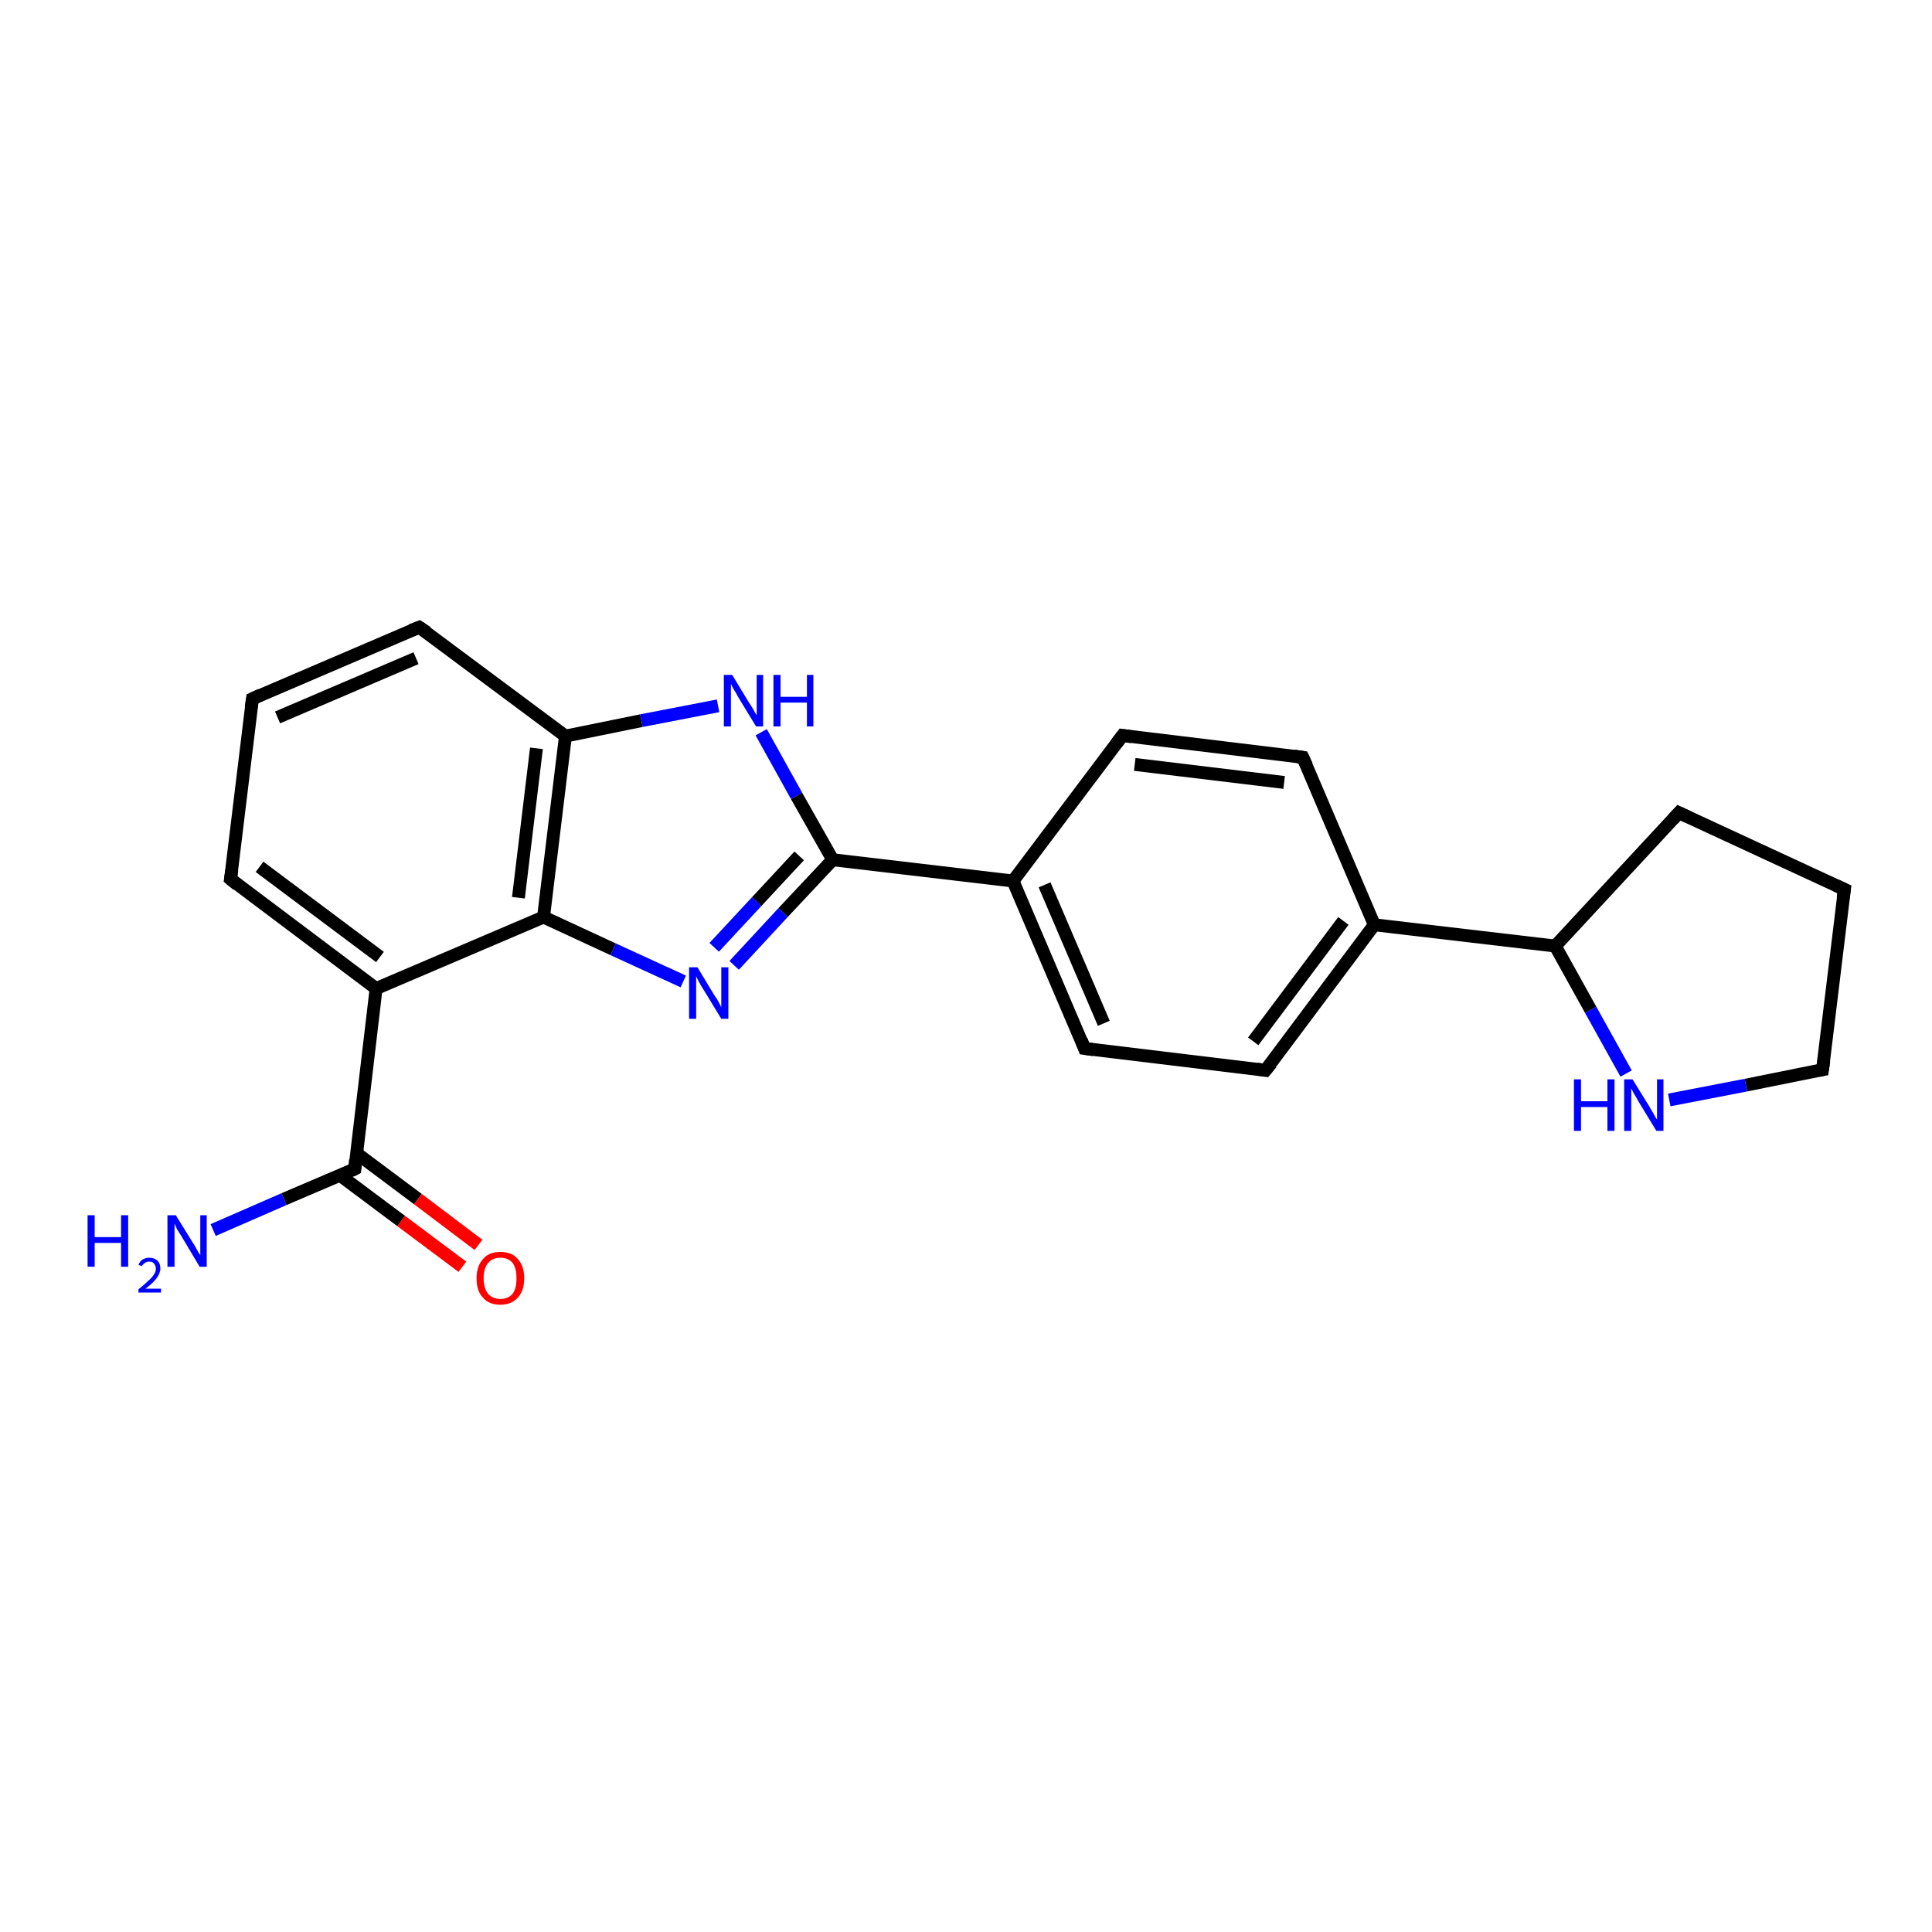 <?xml version='1.0' encoding='iso-8859-1'?>
<svg version='1.1' baseProfile='full'
              xmlns='http://www.w3.org/2000/svg'
                      xmlns:rdkit='http://www.rdkit.org/xml'
                      xmlns:xlink='http://www.w3.org/1999/xlink'
                  xml:space='preserve'
width='300px' height='300px' viewBox='0 0 300 300'>
<!-- END OF HEADER -->
<rect style='opacity:1.0;fill:#FFFFFF;stroke:none' width='300.0' height='300.0' x='0.0' y='0.0'> </rect>
<path class='bond-0 atom-0 atom-1' d='M 33.1,191.0 L 44.1,186.2' style='fill:none;fill-rule:evenodd;stroke:#0000FF;stroke-width:2.0px;stroke-linecap:butt;stroke-linejoin:miter;stroke-opacity:1' />
<path class='bond-0 atom-0 atom-1' d='M 44.1,186.2 L 55.1,181.5' style='fill:none;fill-rule:evenodd;stroke:#000000;stroke-width:2.0px;stroke-linecap:butt;stroke-linejoin:miter;stroke-opacity:1' />
<path class='bond-1 atom-1 atom-2' d='M 52.8,182.5 L 62.3,189.6' style='fill:none;fill-rule:evenodd;stroke:#000000;stroke-width:2.0px;stroke-linecap:butt;stroke-linejoin:miter;stroke-opacity:1' />
<path class='bond-1 atom-1 atom-2' d='M 62.3,189.6 L 71.8,196.7' style='fill:none;fill-rule:evenodd;stroke:#FF0000;stroke-width:2.0px;stroke-linecap:butt;stroke-linejoin:miter;stroke-opacity:1' />
<path class='bond-1 atom-1 atom-2' d='M 55.4,179.1 L 64.9,186.2' style='fill:none;fill-rule:evenodd;stroke:#000000;stroke-width:2.0px;stroke-linecap:butt;stroke-linejoin:miter;stroke-opacity:1' />
<path class='bond-1 atom-1 atom-2' d='M 64.9,186.2 L 74.3,193.3' style='fill:none;fill-rule:evenodd;stroke:#FF0000;stroke-width:2.0px;stroke-linecap:butt;stroke-linejoin:miter;stroke-opacity:1' />
<path class='bond-2 atom-1 atom-3' d='M 55.1,181.5 L 58.4,153.5' style='fill:none;fill-rule:evenodd;stroke:#000000;stroke-width:2.0px;stroke-linecap:butt;stroke-linejoin:miter;stroke-opacity:1' />
<path class='bond-3 atom-3 atom-4' d='M 58.4,153.5 L 35.8,136.5' style='fill:none;fill-rule:evenodd;stroke:#000000;stroke-width:2.0px;stroke-linecap:butt;stroke-linejoin:miter;stroke-opacity:1' />
<path class='bond-3 atom-3 atom-4' d='M 59.0,148.6 L 40.3,134.6' style='fill:none;fill-rule:evenodd;stroke:#000000;stroke-width:2.0px;stroke-linecap:butt;stroke-linejoin:miter;stroke-opacity:1' />
<path class='bond-4 atom-4 atom-5' d='M 35.8,136.5 L 39.2,108.5' style='fill:none;fill-rule:evenodd;stroke:#000000;stroke-width:2.0px;stroke-linecap:butt;stroke-linejoin:miter;stroke-opacity:1' />
<path class='bond-5 atom-5 atom-6' d='M 39.2,108.5 L 65.1,97.4' style='fill:none;fill-rule:evenodd;stroke:#000000;stroke-width:2.0px;stroke-linecap:butt;stroke-linejoin:miter;stroke-opacity:1' />
<path class='bond-5 atom-5 atom-6' d='M 43.1,111.4 L 64.6,102.2' style='fill:none;fill-rule:evenodd;stroke:#000000;stroke-width:2.0px;stroke-linecap:butt;stroke-linejoin:miter;stroke-opacity:1' />
<path class='bond-6 atom-6 atom-7' d='M 65.1,97.4 L 87.8,114.3' style='fill:none;fill-rule:evenodd;stroke:#000000;stroke-width:2.0px;stroke-linecap:butt;stroke-linejoin:miter;stroke-opacity:1' />
<path class='bond-7 atom-7 atom-8' d='M 87.8,114.3 L 99.6,111.9' style='fill:none;fill-rule:evenodd;stroke:#000000;stroke-width:2.0px;stroke-linecap:butt;stroke-linejoin:miter;stroke-opacity:1' />
<path class='bond-7 atom-7 atom-8' d='M 99.6,111.9 L 111.5,109.6' style='fill:none;fill-rule:evenodd;stroke:#0000FF;stroke-width:2.0px;stroke-linecap:butt;stroke-linejoin:miter;stroke-opacity:1' />
<path class='bond-8 atom-8 atom-9' d='M 118.2,113.7 L 123.7,123.6' style='fill:none;fill-rule:evenodd;stroke:#0000FF;stroke-width:2.0px;stroke-linecap:butt;stroke-linejoin:miter;stroke-opacity:1' />
<path class='bond-8 atom-8 atom-9' d='M 123.7,123.6 L 129.3,133.5' style='fill:none;fill-rule:evenodd;stroke:#000000;stroke-width:2.0px;stroke-linecap:butt;stroke-linejoin:miter;stroke-opacity:1' />
<path class='bond-9 atom-9 atom-10' d='M 129.3,133.5 L 121.6,141.7' style='fill:none;fill-rule:evenodd;stroke:#000000;stroke-width:2.0px;stroke-linecap:butt;stroke-linejoin:miter;stroke-opacity:1' />
<path class='bond-9 atom-9 atom-10' d='M 121.6,141.7 L 114.0,149.9' style='fill:none;fill-rule:evenodd;stroke:#0000FF;stroke-width:2.0px;stroke-linecap:butt;stroke-linejoin:miter;stroke-opacity:1' />
<path class='bond-9 atom-9 atom-10' d='M 124.1,132.9 L 117.5,140.0' style='fill:none;fill-rule:evenodd;stroke:#000000;stroke-width:2.0px;stroke-linecap:butt;stroke-linejoin:miter;stroke-opacity:1' />
<path class='bond-9 atom-9 atom-10' d='M 117.5,140.0 L 110.9,147.1' style='fill:none;fill-rule:evenodd;stroke:#0000FF;stroke-width:2.0px;stroke-linecap:butt;stroke-linejoin:miter;stroke-opacity:1' />
<path class='bond-10 atom-10 atom-11' d='M 106.1,152.4 L 95.2,147.4' style='fill:none;fill-rule:evenodd;stroke:#0000FF;stroke-width:2.0px;stroke-linecap:butt;stroke-linejoin:miter;stroke-opacity:1' />
<path class='bond-10 atom-10 atom-11' d='M 95.2,147.4 L 84.4,142.4' style='fill:none;fill-rule:evenodd;stroke:#000000;stroke-width:2.0px;stroke-linecap:butt;stroke-linejoin:miter;stroke-opacity:1' />
<path class='bond-11 atom-9 atom-12' d='M 129.3,133.5 L 157.3,136.8' style='fill:none;fill-rule:evenodd;stroke:#000000;stroke-width:2.0px;stroke-linecap:butt;stroke-linejoin:miter;stroke-opacity:1' />
<path class='bond-12 atom-12 atom-13' d='M 157.3,136.8 L 168.4,162.8' style='fill:none;fill-rule:evenodd;stroke:#000000;stroke-width:2.0px;stroke-linecap:butt;stroke-linejoin:miter;stroke-opacity:1' />
<path class='bond-12 atom-12 atom-13' d='M 162.2,137.4 L 171.4,158.9' style='fill:none;fill-rule:evenodd;stroke:#000000;stroke-width:2.0px;stroke-linecap:butt;stroke-linejoin:miter;stroke-opacity:1' />
<path class='bond-13 atom-13 atom-14' d='M 168.4,162.8 L 196.5,166.2' style='fill:none;fill-rule:evenodd;stroke:#000000;stroke-width:2.0px;stroke-linecap:butt;stroke-linejoin:miter;stroke-opacity:1' />
<path class='bond-14 atom-14 atom-15' d='M 196.5,166.2 L 213.4,143.6' style='fill:none;fill-rule:evenodd;stroke:#000000;stroke-width:2.0px;stroke-linecap:butt;stroke-linejoin:miter;stroke-opacity:1' />
<path class='bond-14 atom-14 atom-15' d='M 194.6,161.7 L 208.6,143.0' style='fill:none;fill-rule:evenodd;stroke:#000000;stroke-width:2.0px;stroke-linecap:butt;stroke-linejoin:miter;stroke-opacity:1' />
<path class='bond-15 atom-15 atom-16' d='M 213.4,143.6 L 202.3,117.6' style='fill:none;fill-rule:evenodd;stroke:#000000;stroke-width:2.0px;stroke-linecap:butt;stroke-linejoin:miter;stroke-opacity:1' />
<path class='bond-16 atom-16 atom-17' d='M 202.3,117.6 L 174.3,114.2' style='fill:none;fill-rule:evenodd;stroke:#000000;stroke-width:2.0px;stroke-linecap:butt;stroke-linejoin:miter;stroke-opacity:1' />
<path class='bond-16 atom-16 atom-17' d='M 199.4,121.5 L 176.2,118.7' style='fill:none;fill-rule:evenodd;stroke:#000000;stroke-width:2.0px;stroke-linecap:butt;stroke-linejoin:miter;stroke-opacity:1' />
<path class='bond-17 atom-15 atom-18' d='M 213.4,143.6 L 241.5,146.9' style='fill:none;fill-rule:evenodd;stroke:#000000;stroke-width:2.0px;stroke-linecap:butt;stroke-linejoin:miter;stroke-opacity:1' />
<path class='bond-18 atom-18 atom-19' d='M 241.5,146.9 L 260.7,126.2' style='fill:none;fill-rule:evenodd;stroke:#000000;stroke-width:2.0px;stroke-linecap:butt;stroke-linejoin:miter;stroke-opacity:1' />
<path class='bond-19 atom-19 atom-20' d='M 260.7,126.2 L 286.4,138.1' style='fill:none;fill-rule:evenodd;stroke:#000000;stroke-width:2.0px;stroke-linecap:butt;stroke-linejoin:miter;stroke-opacity:1' />
<path class='bond-20 atom-20 atom-21' d='M 286.4,138.1 L 283.0,166.1' style='fill:none;fill-rule:evenodd;stroke:#000000;stroke-width:2.0px;stroke-linecap:butt;stroke-linejoin:miter;stroke-opacity:1' />
<path class='bond-21 atom-21 atom-22' d='M 283.0,166.1 L 271.1,168.5' style='fill:none;fill-rule:evenodd;stroke:#000000;stroke-width:2.0px;stroke-linecap:butt;stroke-linejoin:miter;stroke-opacity:1' />
<path class='bond-21 atom-21 atom-22' d='M 271.1,168.5 L 259.2,170.8' style='fill:none;fill-rule:evenodd;stroke:#0000FF;stroke-width:2.0px;stroke-linecap:butt;stroke-linejoin:miter;stroke-opacity:1' />
<path class='bond-22 atom-11 atom-3' d='M 84.4,142.4 L 58.4,153.5' style='fill:none;fill-rule:evenodd;stroke:#000000;stroke-width:2.0px;stroke-linecap:butt;stroke-linejoin:miter;stroke-opacity:1' />
<path class='bond-23 atom-17 atom-12' d='M 174.3,114.2 L 157.3,136.8' style='fill:none;fill-rule:evenodd;stroke:#000000;stroke-width:2.0px;stroke-linecap:butt;stroke-linejoin:miter;stroke-opacity:1' />
<path class='bond-24 atom-22 atom-18' d='M 252.5,166.7 L 247.0,156.8' style='fill:none;fill-rule:evenodd;stroke:#0000FF;stroke-width:2.0px;stroke-linecap:butt;stroke-linejoin:miter;stroke-opacity:1' />
<path class='bond-24 atom-22 atom-18' d='M 247.0,156.8 L 241.5,146.9' style='fill:none;fill-rule:evenodd;stroke:#000000;stroke-width:2.0px;stroke-linecap:butt;stroke-linejoin:miter;stroke-opacity:1' />
<path class='bond-25 atom-11 atom-7' d='M 84.4,142.4 L 87.8,114.3' style='fill:none;fill-rule:evenodd;stroke:#000000;stroke-width:2.0px;stroke-linecap:butt;stroke-linejoin:miter;stroke-opacity:1' />
<path class='bond-25 atom-11 atom-7' d='M 80.5,139.4 L 83.3,116.2' style='fill:none;fill-rule:evenodd;stroke:#000000;stroke-width:2.0px;stroke-linecap:butt;stroke-linejoin:miter;stroke-opacity:1' />
<path d='M 54.5,181.8 L 55.1,181.5 L 55.2,180.1' style='fill:none;stroke:#000000;stroke-width:2.0px;stroke-linecap:butt;stroke-linejoin:miter;stroke-opacity:1;' />
<path d='M 36.9,137.4 L 35.8,136.5 L 36.0,135.1' style='fill:none;stroke:#000000;stroke-width:2.0px;stroke-linecap:butt;stroke-linejoin:miter;stroke-opacity:1;' />
<path d='M 39.0,109.9 L 39.2,108.5 L 40.5,107.9' style='fill:none;stroke:#000000;stroke-width:2.0px;stroke-linecap:butt;stroke-linejoin:miter;stroke-opacity:1;' />
<path d='M 63.8,97.9 L 65.1,97.4 L 66.3,98.2' style='fill:none;stroke:#000000;stroke-width:2.0px;stroke-linecap:butt;stroke-linejoin:miter;stroke-opacity:1;' />
<path d='M 167.9,161.5 L 168.4,162.8 L 169.8,163.0' style='fill:none;stroke:#000000;stroke-width:2.0px;stroke-linecap:butt;stroke-linejoin:miter;stroke-opacity:1;' />
<path d='M 195.1,166.0 L 196.5,166.2 L 197.4,165.1' style='fill:none;stroke:#000000;stroke-width:2.0px;stroke-linecap:butt;stroke-linejoin:miter;stroke-opacity:1;' />
<path d='M 202.9,118.9 L 202.3,117.6 L 200.9,117.4' style='fill:none;stroke:#000000;stroke-width:2.0px;stroke-linecap:butt;stroke-linejoin:miter;stroke-opacity:1;' />
<path d='M 175.7,114.4 L 174.3,114.2 L 173.4,115.4' style='fill:none;stroke:#000000;stroke-width:2.0px;stroke-linecap:butt;stroke-linejoin:miter;stroke-opacity:1;' />
<path d='M 259.8,127.2 L 260.7,126.2 L 262.0,126.8' style='fill:none;stroke:#000000;stroke-width:2.0px;stroke-linecap:butt;stroke-linejoin:miter;stroke-opacity:1;' />
<path d='M 285.1,137.5 L 286.4,138.1 L 286.2,139.5' style='fill:none;stroke:#000000;stroke-width:2.0px;stroke-linecap:butt;stroke-linejoin:miter;stroke-opacity:1;' />
<path d='M 283.2,164.7 L 283.0,166.1 L 282.4,166.2' style='fill:none;stroke:#000000;stroke-width:2.0px;stroke-linecap:butt;stroke-linejoin:miter;stroke-opacity:1;' />
<path class='atom-0' d='M 13.6 188.7
L 14.7 188.7
L 14.7 192.1
L 18.8 192.1
L 18.8 188.7
L 19.9 188.7
L 19.9 196.7
L 18.8 196.7
L 18.8 193.0
L 14.7 193.0
L 14.7 196.7
L 13.6 196.7
L 13.6 188.7
' fill='#0000FF'/>
<path class='atom-0' d='M 21.5 196.4
Q 21.7 195.9, 22.1 195.6
Q 22.6 195.3, 23.2 195.3
Q 24.0 195.3, 24.5 195.8
Q 24.9 196.2, 24.9 197.0
Q 24.9 197.7, 24.3 198.5
Q 23.8 199.2, 22.6 200.1
L 25.0 200.1
L 25.0 200.7
L 21.5 200.7
L 21.5 200.2
Q 22.4 199.5, 23.0 198.9
Q 23.6 198.4, 23.9 197.9
Q 24.2 197.5, 24.2 197.0
Q 24.2 196.5, 23.9 196.2
Q 23.7 195.9, 23.2 195.9
Q 22.8 195.9, 22.5 196.1
Q 22.2 196.3, 22.0 196.6
L 21.5 196.4
' fill='#0000FF'/>
<path class='atom-0' d='M 27.3 188.7
L 29.9 192.9
Q 30.2 193.3, 30.6 194.1
Q 31.0 194.8, 31.1 194.9
L 31.1 188.7
L 32.1 188.7
L 32.1 196.7
L 31.0 196.7
L 28.2 192.0
Q 27.9 191.5, 27.5 190.9
Q 27.2 190.2, 27.1 190.0
L 27.1 196.7
L 26.0 196.7
L 26.0 188.7
L 27.3 188.7
' fill='#0000FF'/>
<path class='atom-2' d='M 74.0 198.5
Q 74.0 196.6, 75.0 195.5
Q 75.9 194.4, 77.7 194.4
Q 79.5 194.4, 80.4 195.5
Q 81.4 196.6, 81.4 198.5
Q 81.4 200.4, 80.4 201.5
Q 79.4 202.6, 77.7 202.6
Q 75.9 202.6, 75.0 201.5
Q 74.0 200.5, 74.0 198.5
M 77.7 201.7
Q 78.9 201.7, 79.6 200.9
Q 80.2 200.1, 80.2 198.5
Q 80.2 196.9, 79.6 196.1
Q 78.9 195.3, 77.7 195.3
Q 76.5 195.3, 75.8 196.1
Q 75.1 196.9, 75.1 198.5
Q 75.1 200.1, 75.8 200.9
Q 76.5 201.7, 77.7 201.7
' fill='#FF0000'/>
<path class='atom-8' d='M 113.7 104.8
L 116.3 109.1
Q 116.6 109.5, 117.0 110.2
Q 117.4 111.0, 117.5 111.0
L 117.5 104.8
L 118.5 104.8
L 118.5 112.8
L 117.4 112.8
L 114.6 108.2
Q 114.3 107.6, 113.9 107.0
Q 113.6 106.4, 113.5 106.2
L 113.5 112.8
L 112.4 112.8
L 112.4 104.8
L 113.7 104.8
' fill='#0000FF'/>
<path class='atom-8' d='M 120.1 104.8
L 121.2 104.8
L 121.2 108.2
L 125.3 108.2
L 125.3 104.8
L 126.3 104.8
L 126.3 112.8
L 125.3 112.8
L 125.3 109.1
L 121.2 109.1
L 121.2 112.8
L 120.1 112.8
L 120.1 104.8
' fill='#0000FF'/>
<path class='atom-10' d='M 108.3 150.2
L 110.9 154.5
Q 111.2 154.9, 111.6 155.6
Q 112.0 156.4, 112.0 156.4
L 112.0 150.2
L 113.1 150.2
L 113.1 158.2
L 112.0 158.2
L 109.2 153.6
Q 108.8 153.0, 108.5 152.4
Q 108.2 151.8, 108.1 151.6
L 108.1 158.2
L 107.0 158.2
L 107.0 150.2
L 108.3 150.2
' fill='#0000FF'/>
<path class='atom-22' d='M 244.4 167.6
L 245.5 167.6
L 245.5 171.0
L 249.6 171.0
L 249.6 167.6
L 250.7 167.6
L 250.7 175.6
L 249.6 175.6
L 249.6 171.9
L 245.5 171.9
L 245.5 175.6
L 244.4 175.6
L 244.4 167.6
' fill='#0000FF'/>
<path class='atom-22' d='M 253.5 167.6
L 256.1 171.8
Q 256.4 172.3, 256.8 173.0
Q 257.2 173.8, 257.3 173.8
L 257.3 167.6
L 258.3 167.6
L 258.3 175.6
L 257.2 175.6
L 254.4 171.0
Q 254.1 170.4, 253.7 169.8
Q 253.4 169.2, 253.3 169.0
L 253.3 175.6
L 252.2 175.6
L 252.2 167.6
L 253.5 167.6
' fill='#0000FF'/>
</svg>
